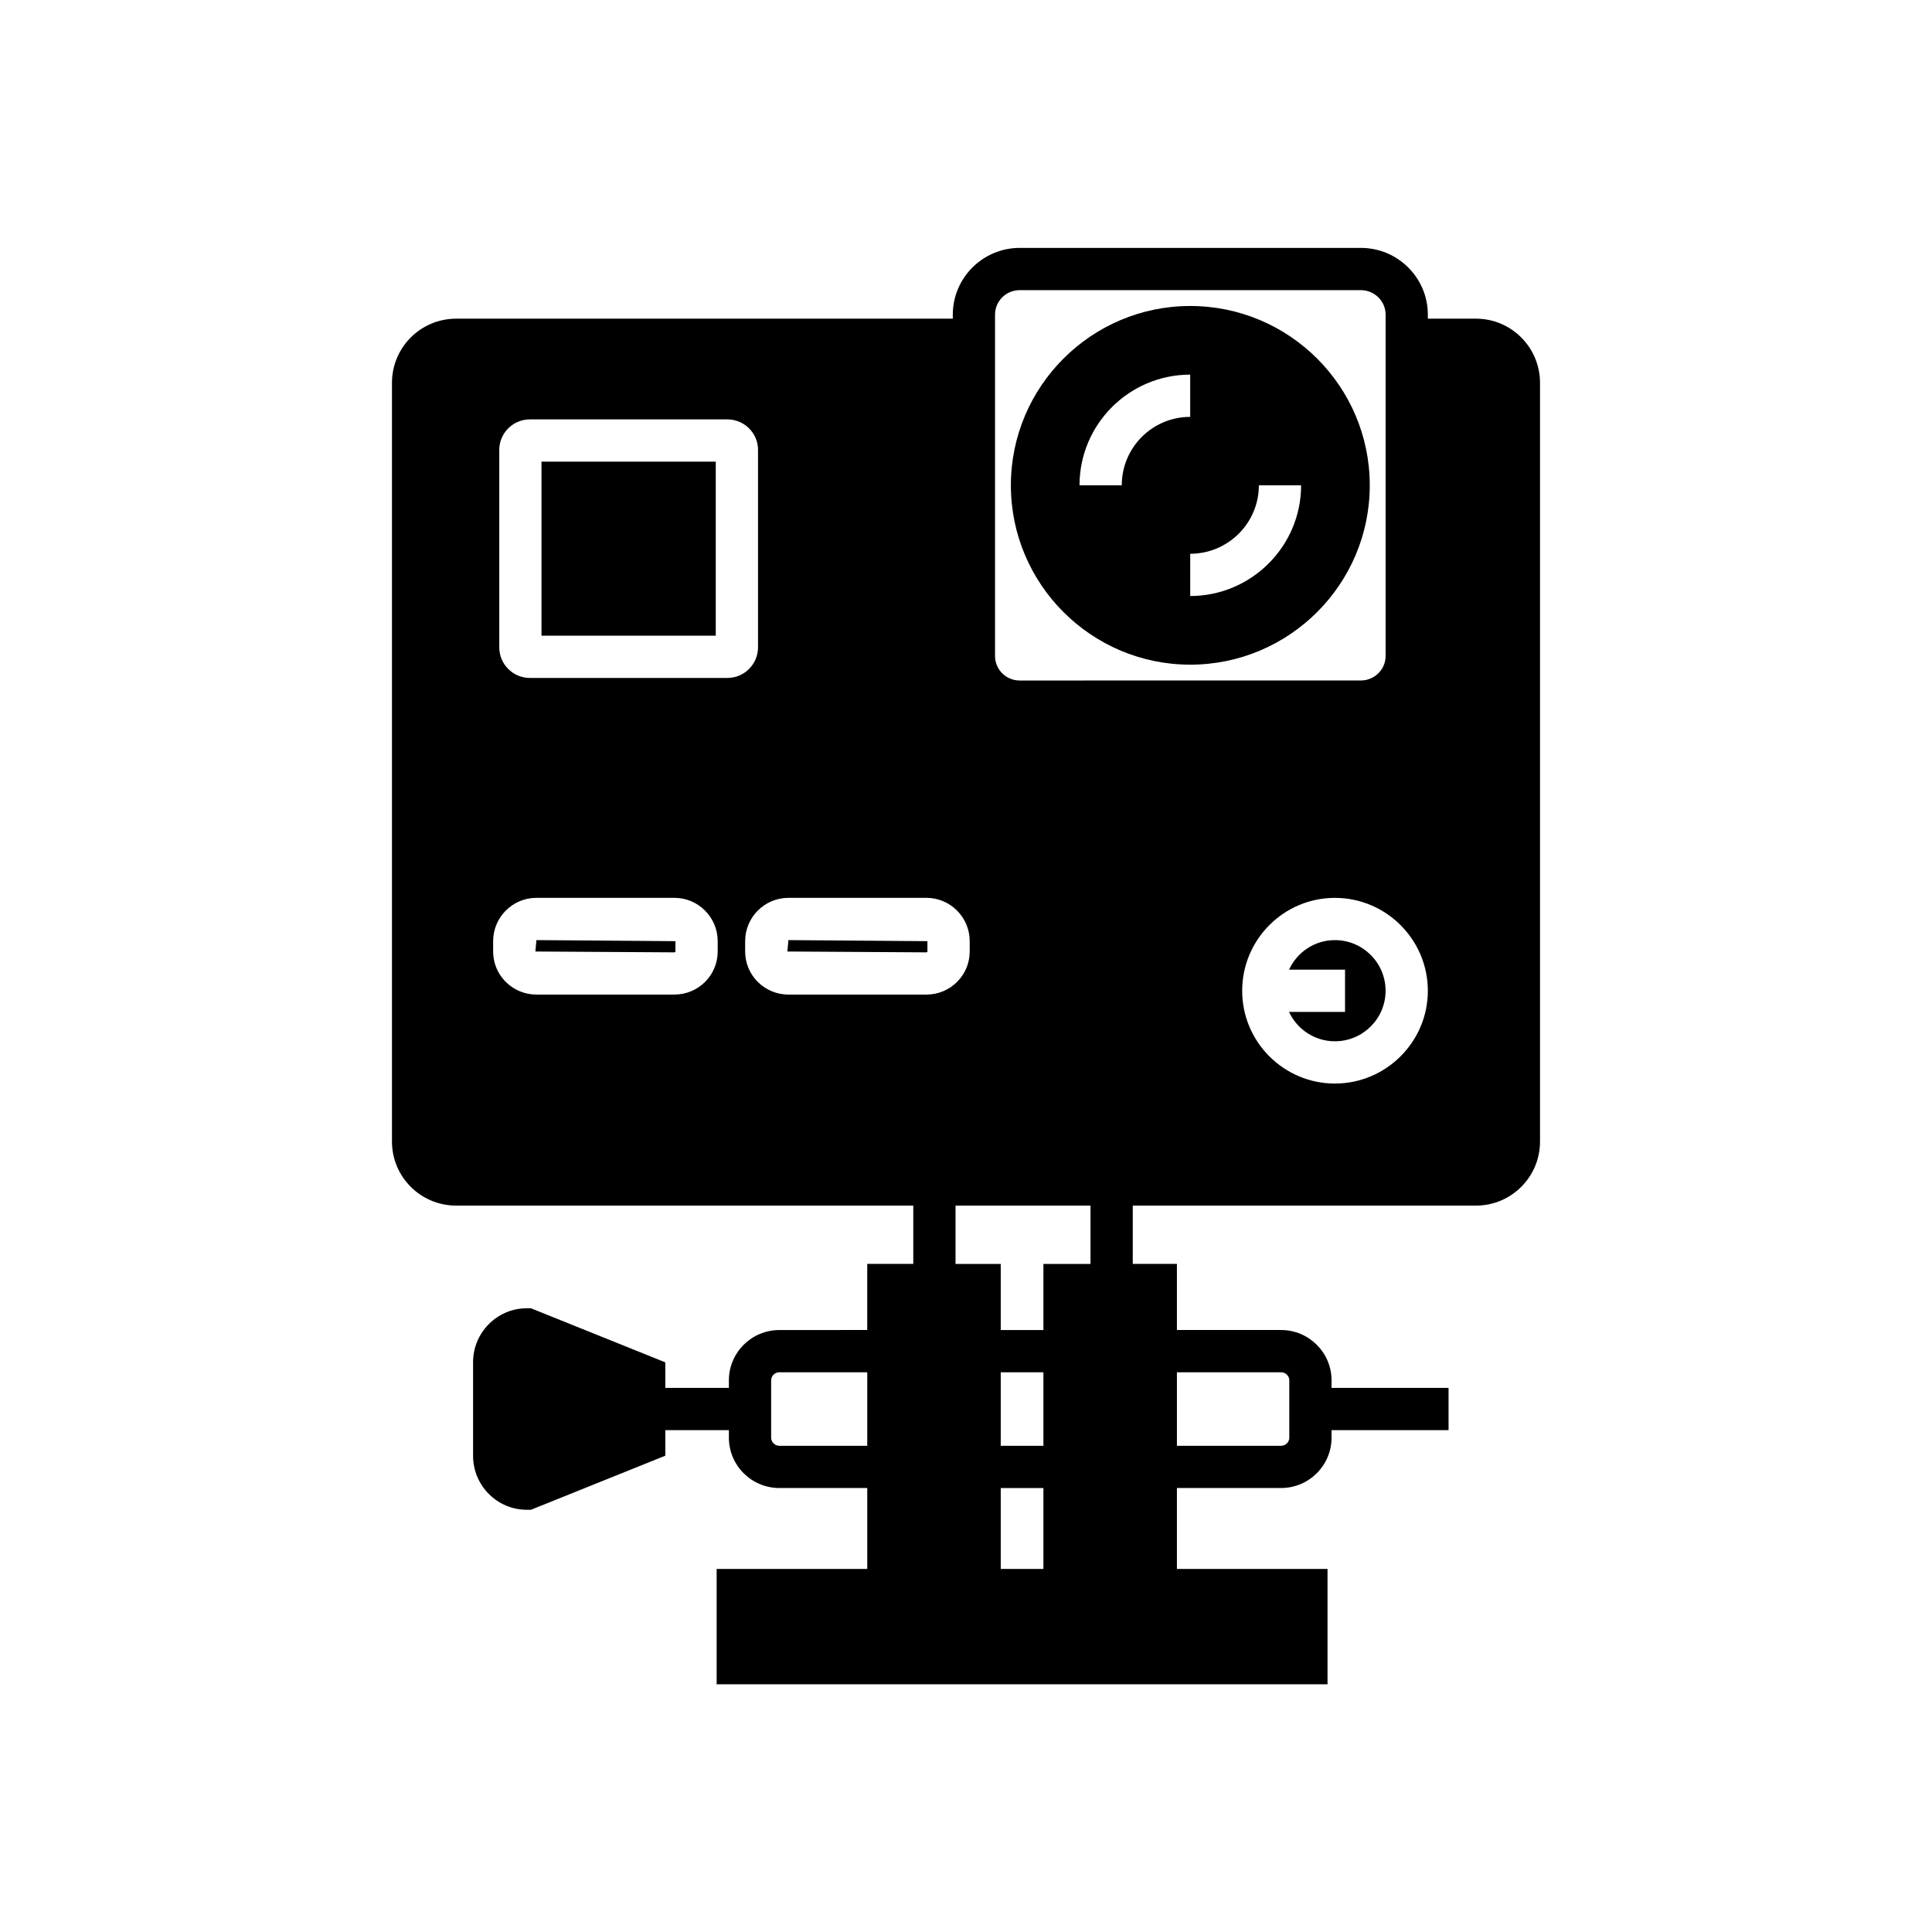 <?xml version="1.0" encoding="UTF-8"?>
<!-- Uploaded to: SVG Repo, www.svgrepo.com, Generator: SVG Repo Mixer Tools -->
<svg fill="#000000" width="800px" height="800px" version="1.1" viewBox="144 144 512 512" xmlns="http://www.w3.org/2000/svg">
 <g>
  <path d="m497.76 393.14c-5.375 0-10.02 3.191-12.148 7.836h14.836v11.195h-14.836c2.129 4.59 6.773 7.781 12.148 7.781 7.391 0 13.434-5.988 13.434-13.379 0-7.445-6.043-13.434-13.434-13.434z"/>
  <path d="m459.42 225.09c-26.199 0-47.527 21.328-47.527 47.527 0 26.199 21.328 47.527 47.527 47.527 26.254 0 47.582-21.328 47.582-47.527 0-26.199-21.328-47.527-47.582-47.527zm-18.141 47.523h-11.195c0-16.18 13.156-29.332 29.332-29.332v11.195c-10.02 0-18.137 8.117-18.137 18.137zm18.141 29.336v-11.195c10.02 0 18.191-8.117 18.191-18.137h11.195c0 16.176-13.211 29.332-29.387 29.332z"/>
  <path d="m352.66 396.16 36.836 0.223c0.113 0 0.281-0.113 0.281-0.223v-2.742l-36.836-0.281z"/>
  <path d="m535.16 228.45h-12.762l-0.004-1.066c0-9.742-7.949-17.688-17.746-17.688h-90.402c-9.797 0-17.746 7.949-17.746 17.688v1.062l-131.61 0.004c-9.406 0-17.016 7.613-17.016 17.016v201.07c0 9.348 7.613 16.961 17.016 16.961h121.14v15.449h-12.203v17.52l-23.285 0.004c-7.391 0-13.379 5.988-13.379 13.324v2.016h-16.852v-6.773l-35.602-14.332h-1.121c-7.836 0-14.219 6.438-14.219 14.273v24.855c0 7.836 6.383 14.273 14.219 14.273h1.121l35.602-14.332v-6.773h16.852v2.016c0 7.332 5.988 13.324 13.379 13.324h23.289v21.441h-39.914v30.566h161.89v-30.566h-39.914v-21.441h27.598c7.391 0 13.379-5.988 13.379-13.324v-2.016h31.012v-11.195h-31.012v-2.016c0-7.332-5.988-13.324-13.379-13.324h-27.598v-17.52h-11.699v-15.449h90.965c9.348 0 16.961-7.613 16.961-16.961v-201.07c0-9.402-7.613-17.016-16.961-17.016zm-161.33 298.7h-23.285c-1.176 0-2.184-0.953-2.184-2.129v-15.227c0-1.176 1.008-2.129 2.184-2.129h23.289zm82.066-19.484h27.598c1.176 0 2.184 0.953 2.184 2.129v15.227c0 1.176-1.008 2.129-2.184 2.129h-27.598zm-121.7-111.51c0 6.324-5.148 11.418-11.477 11.418h-36.555c-6.324 0-11.477-5.094-11.477-11.418v-2.742c0-6.324 5.148-11.477 11.477-11.477h36.555c6.324 0 11.477 5.148 11.477 11.477zm-49.766-72.492c-4.477 0-8.117-3.637-8.117-8.117v-52.34c0-4.422 3.637-8.062 8.117-8.062h52.34c4.477 0 8.117 3.637 8.117 8.062v52.34c0 4.477-3.637 8.117-8.117 8.117zm68.52 83.91c-6.324 0-11.477-5.094-11.477-11.418v-2.742c0-6.324 5.148-11.477 11.477-11.477h36.555c6.324 0 11.477 5.148 11.477 11.477v2.742c0 6.324-5.148 11.418-11.477 11.418zm67.566 152.21h-11.309v-21.441h11.309zm0-32.633h-11.309v-19.48h11.309zm12.48-48.199h-12.48v17.52h-11.309v-17.52h-11.98v-15.449h35.77zm-18.75-154.61c-3.637 0-6.551-2.91-6.551-6.492v-90.465c0-3.582 2.91-6.492 6.551-6.492h90.406c3.582 0 6.551 2.91 6.551 6.492v90.461c0 3.582-2.969 6.492-6.551 6.492zm83.52 106.81c-13.547 0-24.574-11.027-24.574-24.574 0-13.602 11.027-24.629 24.574-24.629s24.629 11.027 24.629 24.629c0 13.543-11.082 24.574-24.629 24.574z"/>
  <path d="m287.5 266.34h46.184v46.125h-46.184z"/>
  <path d="m285.88 396.16 36.836 0.223c0.168 0 0.281-0.113 0.281-0.223v-2.742l-36.836-0.281z"/>
 </g>
</svg>